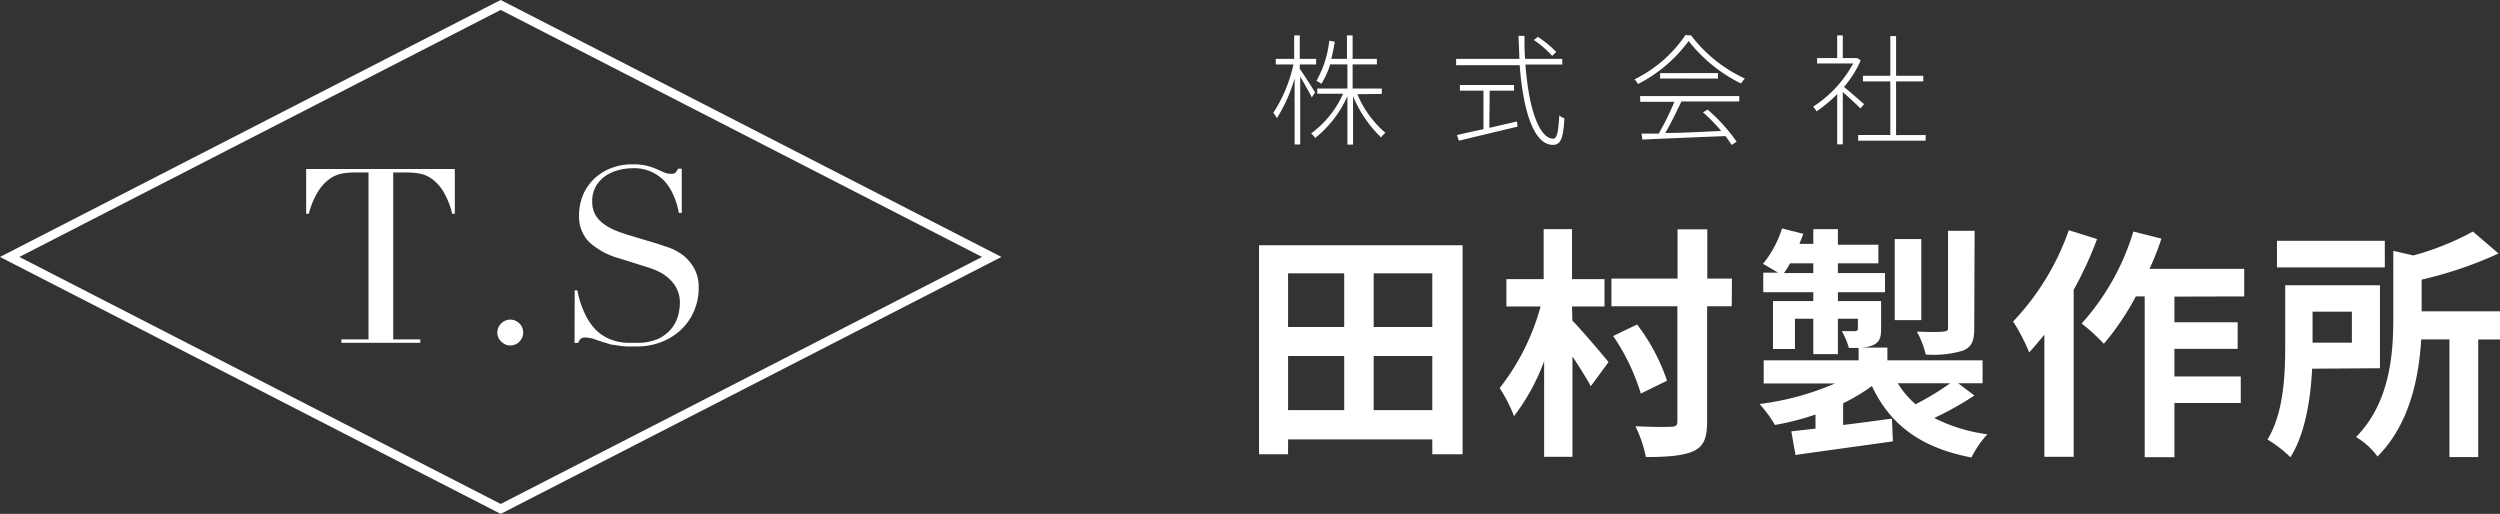 <svg xmlns="http://www.w3.org/2000/svg" viewBox="0 0 282.36 58.04"><rect x="0" y="0" width="282.36" height="58.04" fill="#333333" stroke="none"/><defs><style>.d5802541-59d4-4b7d-8f5a-21b13b5841e2{fill:#fff;}.fdbfb254-9efe-42ea-8fb8-2d8995a7c6d8{fill:none;stroke:#fff;stroke-miterlimit:10;}</style></defs><title>footer_logo</title><g id="10911d07-c3c6-4934-9d4f-803997db2a79" data-name="レイヤー 2"><g id="4f63d5a2-88e8-4f39-8f91-6282f1d5905d" data-name="書き出し用"><path class="d5802541-59d4-4b7d-8f5a-21b13b5841e2" d="M148.16,11c-.23-.48-.86-1.59-1.31-2.34v7.66h-.63V8.85a17.37,17.37,0,0,1-2,4.49,3.45,3.45,0,0,0-.41-.59,16.69,16.69,0,0,0,2.28-5.47h-2V6.65h2.08V4h.63V6.65h1.85v.63h-1.85v.49c.37.51,1.48,2.25,1.73,2.67Zm5.15-.36A11.41,11.41,0,0,0,156.48,15a2.43,2.43,0,0,0-.49.52,13.52,13.52,0,0,1-3.17-4.67v5.48h-.64V10.86a12.43,12.43,0,0,1-3.64,4.72,2.22,2.22,0,0,0-.46-.51,11.15,11.15,0,0,0,3.61-4.48h-2.91V10h3.4V7.27h-1.94a9.33,9.33,0,0,1-1,2.2,2.3,2.3,0,0,0-.56-.33,11.68,11.68,0,0,0,1.45-4.54l.63.11c-.11.67-.25,1.33-.4,1.94h1.77V4h.64V6.65h2.74v.62h-2.74V10h3.3v.61Z"/><path class="d5802541-59d4-4b7d-8f5a-21b13b5841e2" d="M172.29,7.29c.36,5,1.57,8.37,3.14,8.37.42,0,.58-.75.68-2.62a1.83,1.83,0,0,0,.58.32c-.13,2.26-.4,3-1.31,3-2.14,0-3.36-3.85-3.74-9h-7.18V6.65h7.14c0-.84-.08-1.71-.09-2.6h.67c0,.91,0,1.78.07,2.6h4.2v.64Zm-4.08,7.15,3.12-.72.07.58-6.63,1.59-.22-.64c.79-.18,1.85-.42,3-.66V10.24h-2.66V9.6H171v.64h-2.75Zm7.1-8.13a11.6,11.6,0,0,0-2.07-1.79l.45-.36a11.8,11.8,0,0,1,2.08,1.71Z"/><path class="d5802541-59d4-4b7d-8f5a-21b13b5841e2" d="M191,4a16.1,16.1,0,0,0,6.07,4.87,3.46,3.46,0,0,0-.43.56,17.09,17.09,0,0,1-5.92-4.8A16.21,16.21,0,0,1,185,9.49a2.32,2.32,0,0,0-.39-.53,14.8,14.8,0,0,0,5.75-5Zm-5.76,6.85h11.2v.61H189.9c-.53,1.13-1.2,2.52-1.82,3.56,1.88,0,4.13-.13,6.32-.23a18.6,18.6,0,0,0-2.06-2.1l.53-.31A19.4,19.4,0,0,1,196.14,16l-.57.37a10.05,10.05,0,0,0-.69-1c-3.42.13-7,.29-9.38.39l-.1-.67c.57,0,1.22,0,1.94,0a29.89,29.89,0,0,0,1.77-3.59h-3.85Zm8.79-2.6v.62h-6.53V8.26Z"/><path class="d5802541-59d4-4b7d-8f5a-21b13b5841e2" d="M210.13,12.25c-.38-.39-1.35-1.29-2-1.86V16.3h-.63V10.63a14.92,14.92,0,0,1-2.34,1.95,2.18,2.18,0,0,0-.38-.53,13.31,13.31,0,0,0,4.52-4.88h-4.07V6.56h2.27V4h.63V6.56h1.51l.12,0,.4.26a12.31,12.31,0,0,1-1.89,3c.58.47,1.91,1.63,2.27,1.94Zm7.36,3v.64h-7.62v-.64h3.63V9.19h-3.09V8.56h3.09V4.07h.65V8.56h3.07v.63h-3.07v6.07Z"/><path class="d5802541-59d4-4b7d-8f5a-21b13b5841e2" d="M165.19,27.7V51.31h-3.42V49.63H145.48v1.68H142.2V27.7Zm-19.71,3.17v6.06h6.34V30.87Zm0,15.45h6.34V40.21h-6.34Zm16.29-15.45h-6.62v6.06h6.62Zm0,15.45V40.21h-6.62v6.11Z"/><path class="d5802541-59d4-4b7d-8f5a-21b13b5841e2" d="M177.59,36.21c.91.91,3.5,3.94,4.08,4.69l-2,2.72c-.47-.88-1.27-2.15-2.07-3.36V51.59h-3.2V40.79A23.66,23.66,0,0,1,171,47a16.87,16.87,0,0,0-1.62-3.17A25.91,25.91,0,0,0,174,34.61h-3.86V31.53h4.21V25.88h3.2v5.65h3.67v3.08h-3.67Zm18-1.62h-2.78v13c0,1.93-.41,2.84-1.54,3.36s-2.92.67-5.38.67a14,14,0,0,0-1.18-3.48c1.74.09,3.47.09,4.05.06s.69-.17.69-.66V34.59H182V31.47h7.47V25.9h3.36v5.57h2.78Zm-10.27,9.86a23.77,23.77,0,0,0-3.12-6.5l2.7-1.3A22,22,0,0,1,188.28,43Z"/><path class="d5802541-59d4-4b7d-8f5a-21b13b5841e2" d="M223,44.67a36.5,36.5,0,0,1-4.54,2.54,18.63,18.63,0,0,0,6,1.84,11.41,11.41,0,0,0-1.8,2.62c-5.73-1.1-9.17-3.69-11.24-8.07a21.34,21.34,0,0,1-3.25,1.95V48c1.79-.22,3.66-.47,5.51-.72l.11,2.57c-3.89.55-8,1.1-11,1.54l-.47-2.67,2.73-.31V46.82A31.59,31.59,0,0,1,200.47,48a14,14,0,0,0-1.74-2.37,31,31,0,0,0,8.52-2.32H199.2V40.7h10.72V39.3h-1.1a8.1,8.1,0,0,0-.8-1.9c.63,0,1.3,0,1.49,0s.33-.08.33-.3V36h-2.26v4H204.8V36h-2.07v3.42h-2.48V34h4.55V33h-5.65v-2.2h1.68c-.55-.33-1.27-.75-1.71-1a11.87,11.87,0,0,0,2.15-4l2.4.61c-.14.39-.28.75-.44,1.13h1.57V25.88h2.78v1.76h4.57v2.1h-4.57v1.1h5.32V33h-5.32v1h4.88v3.11c0,1.05-.19,1.54-.91,1.87a3.56,3.56,0,0,1-1.3.28h2.92V40.7h10.75v2.59h-2.75ZM204.8,30.84v-1.1h-2.62a10.82,10.82,0,0,1-.69,1.1ZM217,36.16H214V27H217Zm-2.65,7.13a10.15,10.15,0,0,0,2,2.37,31.23,31.23,0,0,0,3.91-2.37Zm8.63-6.2c0,1.41-.28,2.1-1.27,2.51a11.62,11.62,0,0,1-4.21.44,10.18,10.18,0,0,0-1-2.59c1.24.06,2.56.06,3,0s.52-.11.52-.47V26.07h3Z"/><path class="d5802541-59d4-4b7d-8f5a-21b13b5841e2" d="M236.85,27a41.62,41.62,0,0,1-2.64,5.73V51.59H230.9V37.81c-.58.69-1.16,1.38-1.71,2a22.14,22.14,0,0,0-1.82-3.5A28.68,28.68,0,0,0,233.66,26Zm8.74,6.5v2.9h7.14v3h-7.14v3.12h7.49v3h-7.49v6.12h-3.36V33.48h-1a30.38,30.38,0,0,1-3.61,5.35,22.18,22.18,0,0,0-2.51-2.29,27.3,27.3,0,0,0,5.84-10.39l3.17.8a30,30,0,0,1-1.35,3.42h10.7v3.11Z"/><path class="d5802541-59d4-4b7d-8f5a-21b13b5841e2" d="M261.14,41.64c-.17,3.36-.75,7.3-2.45,10a14.4,14.4,0,0,0-2.59-2c1.81-2.95,2-7.25,2-10.42v-7H268.8v9.37Zm8.21-11.44H257.17v-3h12.18Zm-8.16,5v3.5h4.44v-3.5Zm21.17,3.14H279.9V51.62h-3.25V38.33h-3.19c-.25,4.22-1.27,9.57-4.94,13.23a8,8,0,0,0-2.42-2.2c3.83-3.89,4.21-9.35,4.21-13.42V28.33l2.26.52a30.4,30.4,0,0,0,6.73-2.7l2.89,2.48a44.28,44.28,0,0,1-8.68,2.95v3.58h8.85Z"/><path class="d5802541-59d4-4b7d-8f5a-21b13b5841e2" d="M38.56,38.33h3.06V19.48H40a8.23,8.23,0,0,0-1.24.1,3.52,3.52,0,0,0-1.39.53A4.78,4.78,0,0,0,36,21.51a9,9,0,0,0-1.12,2.63h-.3V19.09H51.37v5.05h-.3A9,9,0,0,0,50,21.51a5,5,0,0,0-1.35-1.4,3.56,3.56,0,0,0-1.4-.53,8.23,8.23,0,0,0-1.24-.1h-1.6V38.33h3.06v.39H38.56Z"/><path class="d5802541-59d4-4b7d-8f5a-21b13b5841e2" d="M56.17,37.56a1.47,1.47,0,0,1,1.46-1.46,1.46,1.46,0,1,1,0,2.92,1.38,1.38,0,0,1-1-.43A1.37,1.37,0,0,1,56.17,37.56Z"/><path class="d5802541-59d4-4b7d-8f5a-21b13b5841e2" d="M64.91,32.79h.3A10.62,10.62,0,0,0,66,35.3,7,7,0,0,0,67.06,37a4.7,4.7,0,0,0,1.21,1,5.18,5.18,0,0,0,1.28.53,6.34,6.34,0,0,0,1.24.19l1.12,0a5.75,5.75,0,0,0,2.4-.44,4.33,4.33,0,0,0,1.49-1.12,4.2,4.2,0,0,0,.77-1.46,5.75,5.75,0,0,0,.22-1.45,3.53,3.53,0,0,0-.36-1.65,3.92,3.92,0,0,0-.91-1.17,4.89,4.89,0,0,0-1.2-.79,8.28,8.28,0,0,0-1.23-.47l-3.17-1a8.22,8.22,0,0,1-3.37-1.82,4.1,4.1,0,0,1-1.15-3,6.05,6.05,0,0,1,.44-2.31,5.52,5.52,0,0,1,1.25-1.83A5.77,5.77,0,0,1,69,19a6.49,6.49,0,0,1,2.44-.44,6.67,6.67,0,0,1,1.61.16,7,7,0,0,1,1.12.38l.84.37a1.85,1.85,0,0,0,.76.16.87.87,0,0,0,.48-.09,1.91,1.91,0,0,0,.34-.49H77v5h-.33a7.93,7.93,0,0,0-.57-1.91,5.79,5.79,0,0,0-1-1.63A4.69,4.69,0,0,0,71.44,19a6.68,6.68,0,0,0-1.46.18,4.76,4.76,0,0,0-1.49.62,3.71,3.71,0,0,0-1.14,1.16,3.28,3.28,0,0,0-.46,1.82,2.92,2.92,0,0,0,.36,1.5,3.58,3.58,0,0,0,.92,1,6.25,6.25,0,0,0,1.27.72c.47.19.94.36,1.42.51l3.34,1,1.32.44a6.21,6.21,0,0,1,1.56.83,5,5,0,0,1,1.29,1.46,4.5,4.5,0,0,1,.54,2.32,6.42,6.42,0,0,1-.48,2.46A6.19,6.19,0,0,1,77,37.16a6.74,6.74,0,0,1-2.21,1.43,7.52,7.52,0,0,1-2.92.54h-1a7,7,0,0,1-.83-.07l-.77-.12c-.26,0-.54-.12-.85-.21s-.77-.24-1.19-.39a3.62,3.62,0,0,0-1.1-.22.76.76,0,0,0-.57.17,1.31,1.31,0,0,0-.26.44h-.41Z"/><polygon class="fdbfb254-9efe-42ea-8fb8-2d8995a7c6d8" points="56.55 57.48 1.09 29.02 56.55 0.56 112.01 29.02 56.55 57.48"/></g></g></svg>
